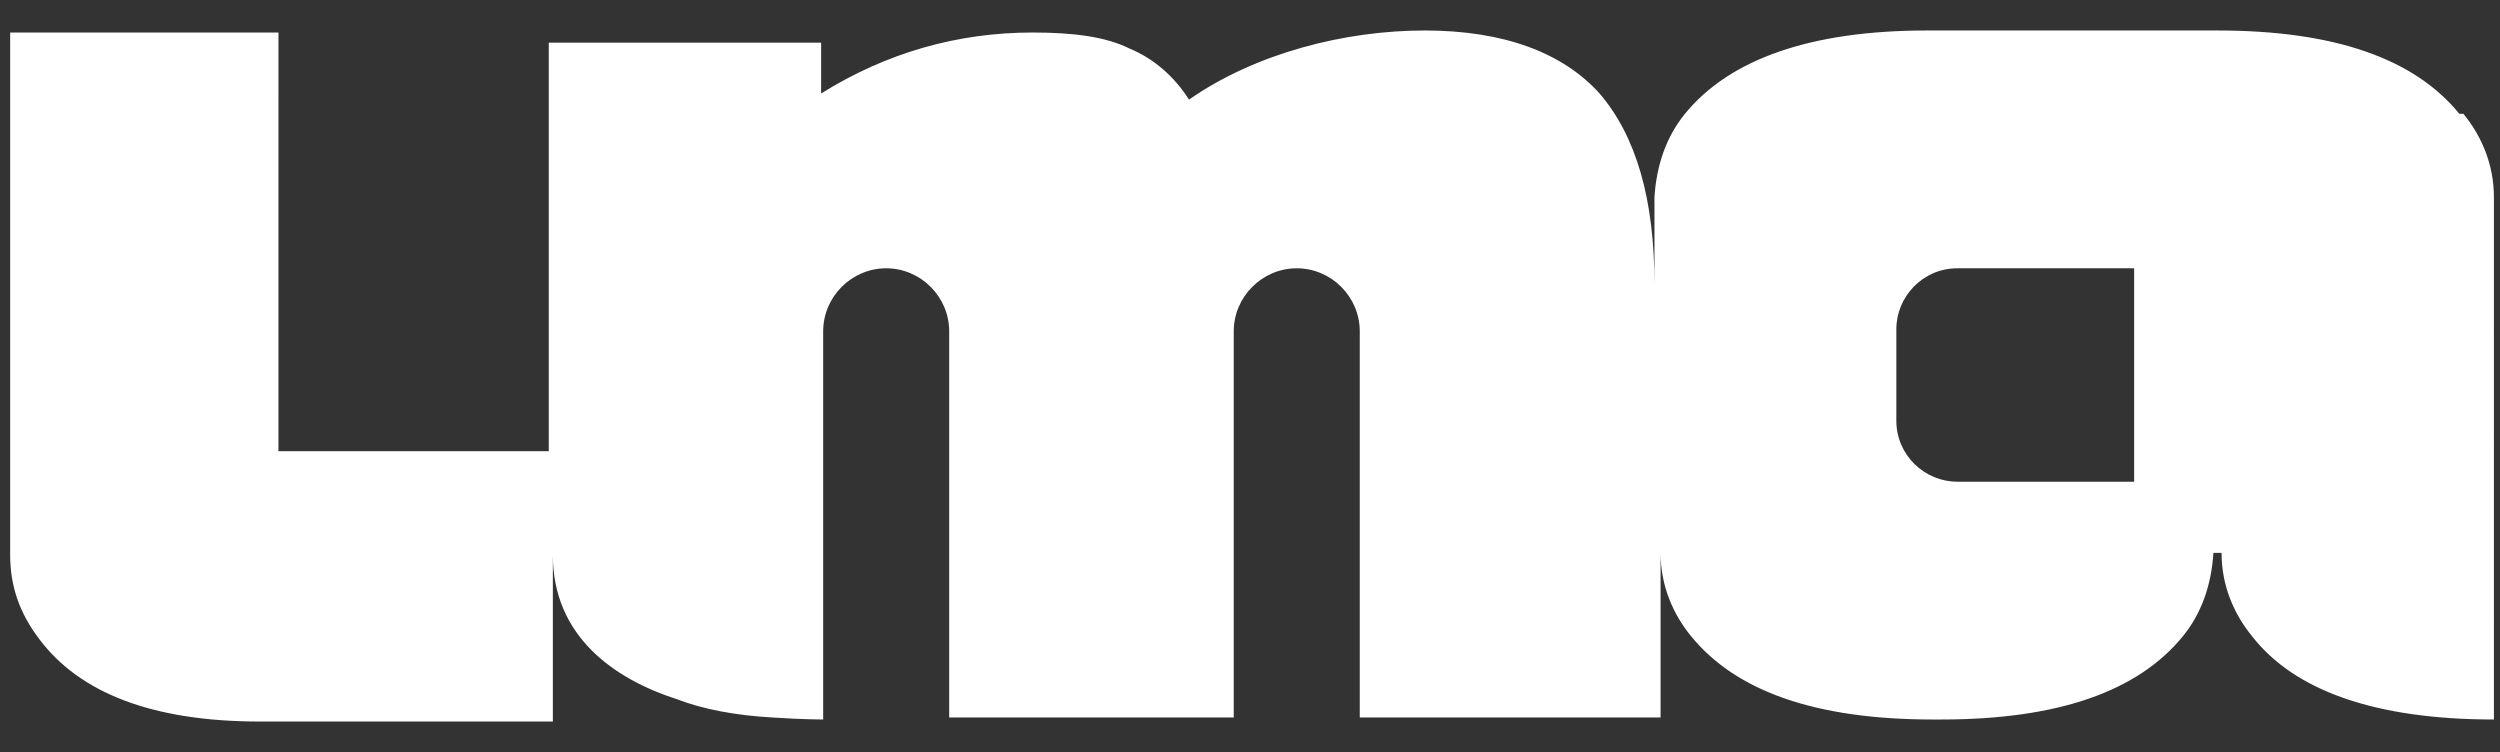 <svg xmlns="http://www.w3.org/2000/svg" id="Camada_1" viewBox="0 0 123 37"><rect x="0" y="0" width="123" height="37" fill="#333333" stroke="none"/><defs><style>      .st0 {        fill: #fff;      }    </style></defs><path class="st0" d="M121,5.6c-2.2-2.7-6.1-4.1-11.9-4.1h-14.3c-5.7,0-9.7,1.4-11.9,4.1-.9,1.1-1.4,2.5-1.5,4.1v4.3c0-4.2-.9-7.3-2.7-9.4-1.8-2-4.7-3.1-8.6-3.1s-8.3,1.1-11.6,3.4c-.7-1.1-1.7-2-2.9-2.5-1.2-.6-2.8-.8-4.8-.8-3.7,0-7.2,1-10.4,3v-2.5h-13.4v20.1h-13.3V1.6H.5v25.7c0,1.6.5,2.9,1.4,4.1,2,2.7,5.6,4.1,10.9,4.1h.8c0,0,.1,0,.2,0h13.4v-8.2c0,4,3,6.1,6.1,7.1,1.3.5,2.9.8,4.7.9,1.5.1,2.5.1,2.5.1h0s0,0,0,0h0v-19.1c0-1.7,1.4-3.1,3.1-3.1s3.1,1.4,3.1,3.1v19h14v-19c0-1.7,1.4-3.1,3.1-3.1s3.1,1.4,3.1,3.1v19h14.8v-8.1c0,1.6.6,3,1.5,4.1,2.2,2.7,6.1,4.1,11.9,4.1h.4c5.8,0,9.7-1.4,11.9-4.1.9-1.1,1.4-2.5,1.5-4.1h.4c0,1.6.6,3,1.5,4.1,2.1,2.7,6.1,4.1,11.9,4.1V9.7c0-1.6-.6-3-1.5-4.1ZM105,23.7h-8.7c-1.6,0-3-1.3-3-3v-4.5c0-1.6,1.3-3,3-3h8.7v10.4Z"></path><path class="st0" d="M40.8,35.4c0,0-.1,0-.2,0h0s.2,0,.2,0Z"></path></svg>